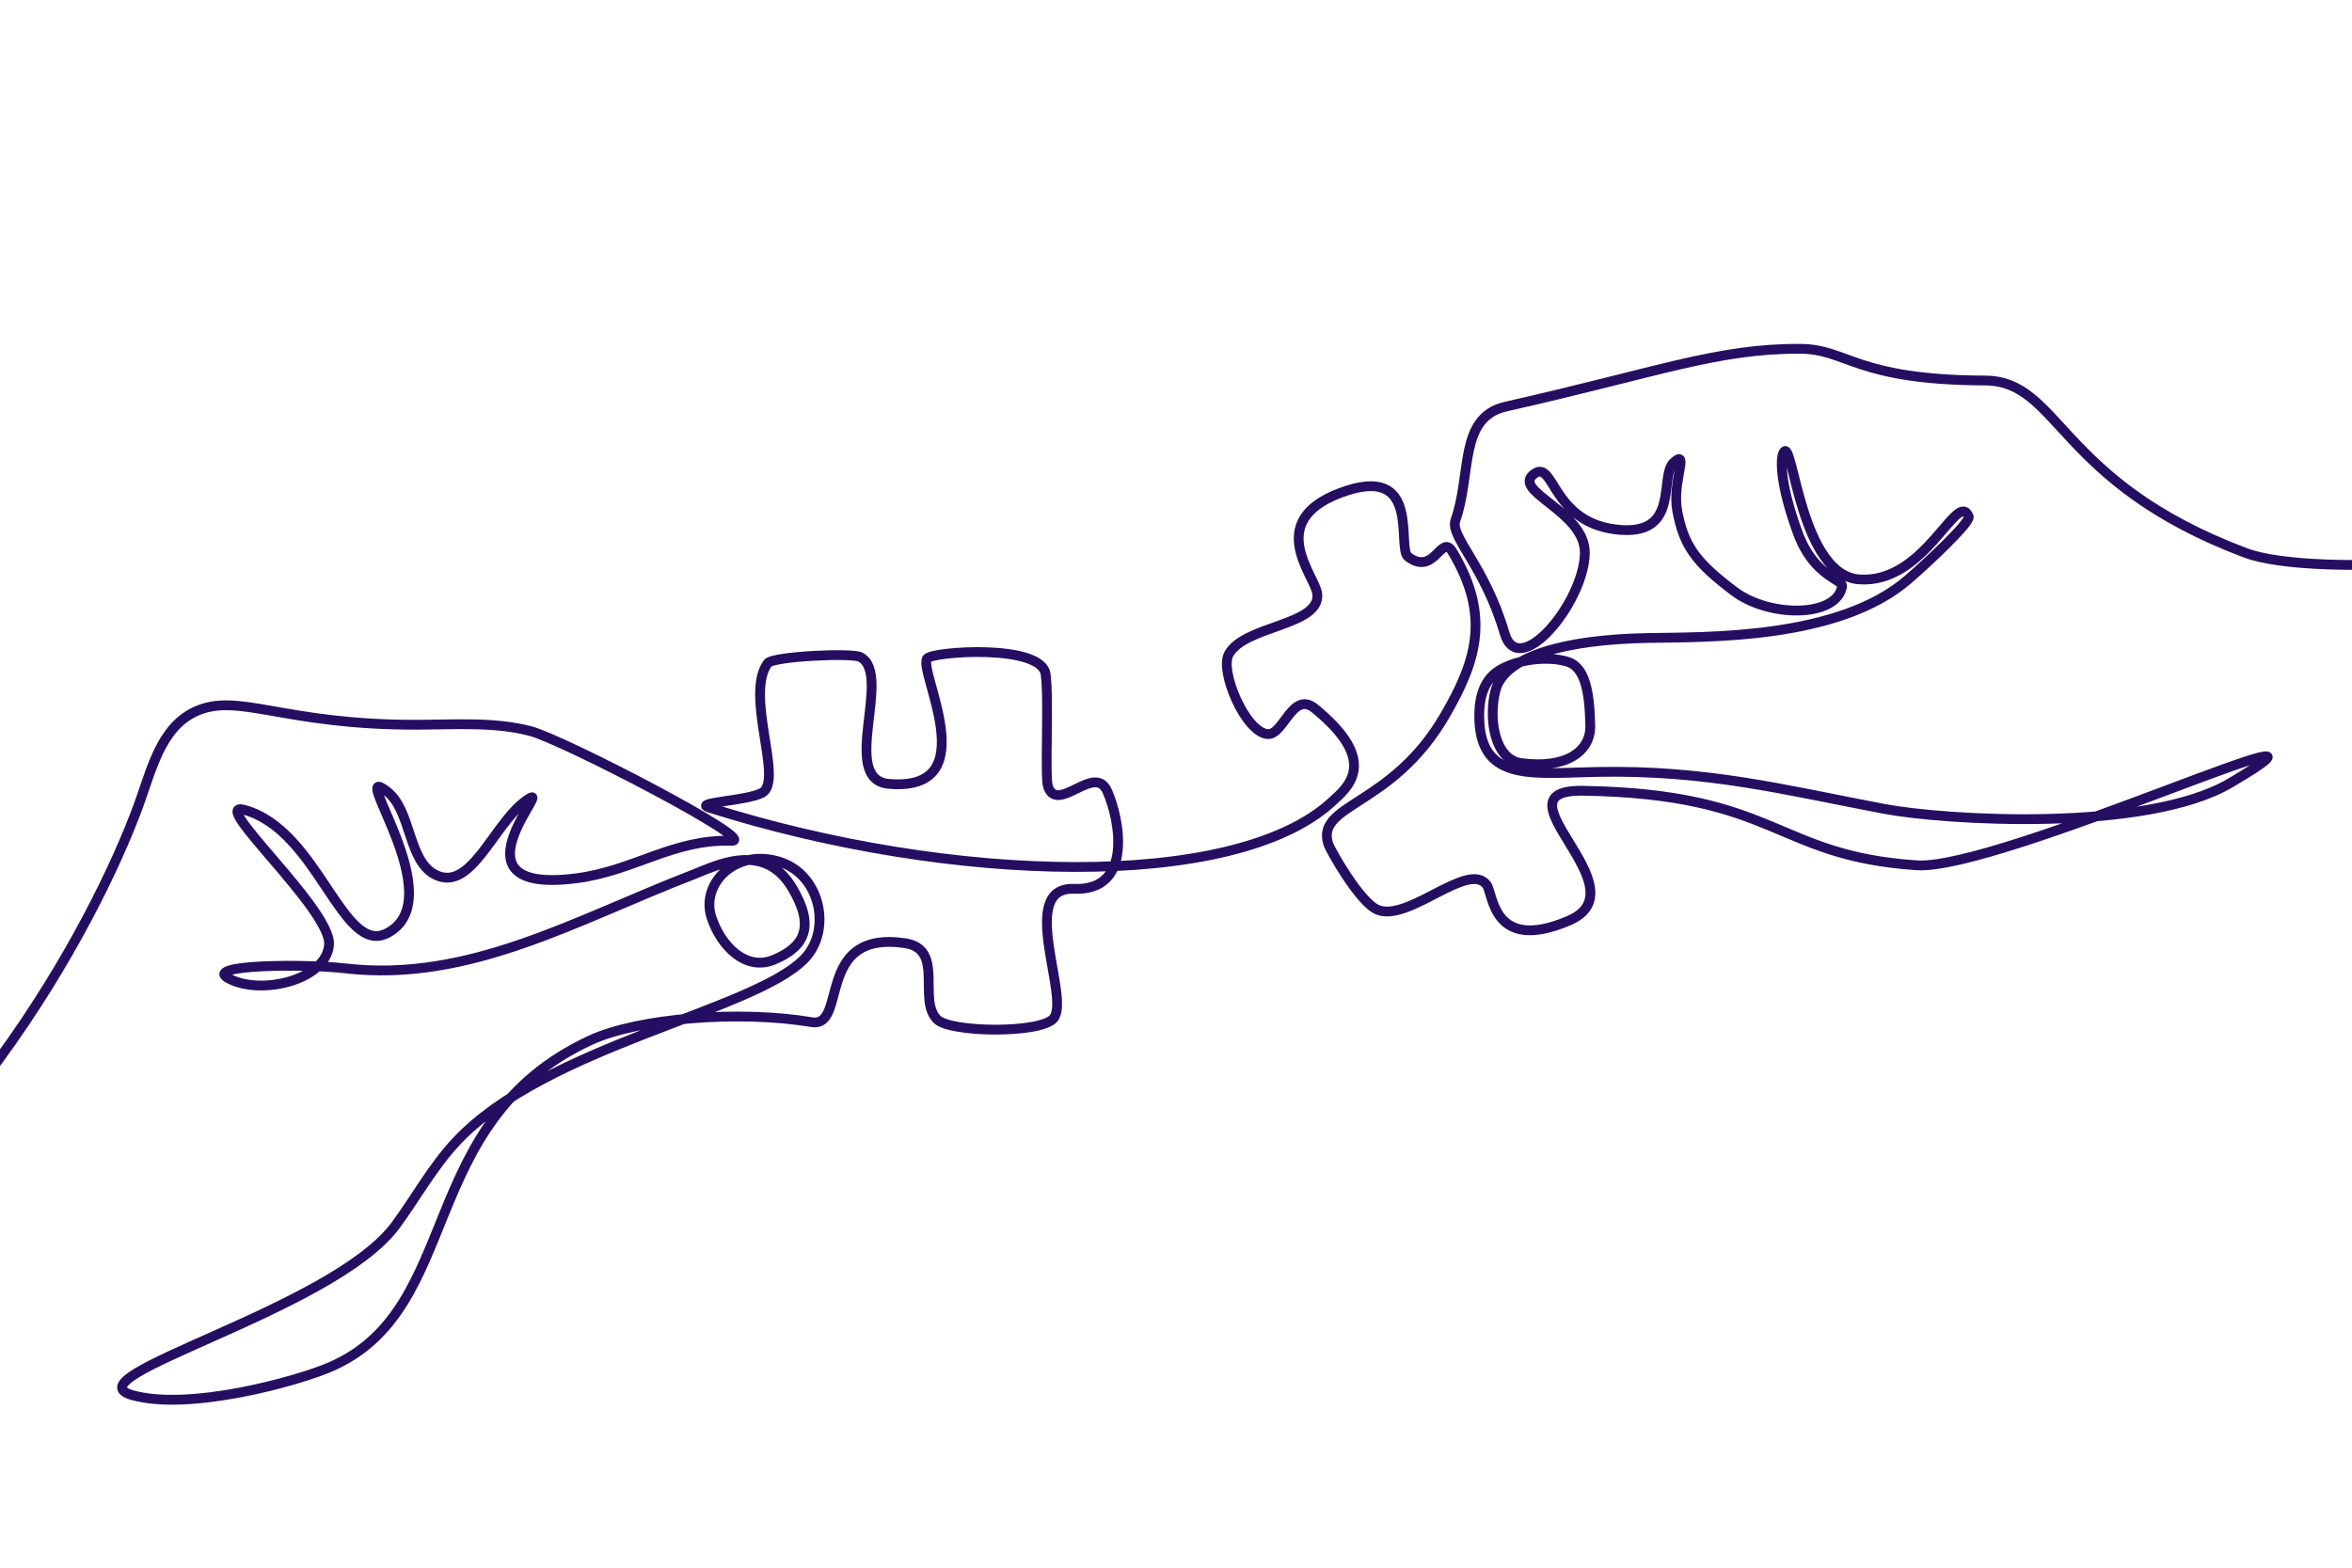 <?xml version="1.0" encoding="UTF-8"?>
<svg xmlns="http://www.w3.org/2000/svg" xmlns:xlink="http://www.w3.org/1999/xlink" width="1200px" height="800px" viewBox="0 0 1200 800" version="1.1">
  <title>Fit fuer die Praxis Copy</title>
  <defs>
    <path d="M0,0 L1200,0 L1200,800 L0,800 L0,0 Z" id="path-1"></path>
  </defs>
  <g id="Fit-fuer-die-Praxis-Copy" stroke="none" fill="none" xlink:href="#path-1" stroke-linecap="round" stroke-width="5">
    <path d="M1350,505.387 C1309.256,508.94 1184.991,482.102 1154.512,458.584 C1073.271,395.898 1089.867,347.081 1053.277,335.719 C989.876,316.031 990.994,299.863 967.806,292.663 C927.234,280.064 895.333,282.936 815.603,276.962 C790.789,275.103 788.969,304.809 774.036,324.922 C768.755,332.035 781.642,351.696 781.159,387.384 C780.814,412.798 824.2,384.55 832.218,360.448 C839.07,339.85 804.697,318.557 819.682,313.939 C831.17,310.397 820.97,339.992 850.854,353.286 C881.822,367.063 879.663,333.555 889.333,329.2 C899.035,324.831 885.294,338.682 883.665,353.413 C881.683,371.328 884.896,381.122 899.399,401.09 C912.653,419.337 945.39,429.272 952.789,414.964 C954.563,411.531 940.577,406.265 939.2,382.303 C937.667,355.596 941.847,341.824 944.84,340.362 C950.393,337.651 934.69,403.294 962.164,413.98 C993.801,426.285 1023.592,384.27 1025.019,399.682 C1025.287,402.573 999.741,415.281 986.181,421.296 C943.071,440.417 879.038,419.243 850.184,411.025 C809.947,399.563 777.772,398.481 768.258,413.852 C760.708,426.049 757.123,447.349 769.934,453.242 C790.683,462.784 805.564,458.1 809.216,445.184 C814.072,428.009 815.24,415.736 807.495,410.576 C798.541,404.611 782.489,401.845 772.186,404.942 C761.198,408.244 757.303,420.452 755.731,426.599 C748.042,456.669 774.9,460.102 805.587,468.854 C859.526,484.236 893.6,505.164 939.713,529.488 C968.073,544.447 1064.427,580.358 1112.892,568.717 C1204.065,546.818 987.291,577.213 947.584,562.089 C879.47,536.146 890.674,506.655 796.005,475.977 C750.644,461.276 811.582,532.914 769.389,537.265 C727.484,541.587 736.836,512.883 734.892,507.517 C729.567,492.823 691.306,514.107 678.011,503.46 C670.333,497.31 663.742,467.024 663.7,464.043 C663.395,442.226 699.96,455.54 739.612,418.788 C762.619,397.463 777.285,377.336 767.853,339.762 C765.169,329.066 755.452,349.309 745.51,335.698 C741.003,329.529 766.885,291.42 721.741,294.401 C680.498,297.124 697.449,331.529 695.646,340.273 C692.326,356.369 655.365,344.606 643.405,356.524 C636.408,363.496 639.941,397.218 650.581,401.272 C658.106,404.139 669.22,383.636 677.336,395.764 C701.41,431.744 681.419,439.309 671.463,444.028 C610.679,472.841 473.823,427.39 366.942,353.731 C359.829,348.829 386.664,356.285 395.147,354.478 C407.517,351.841 401.039,304.072 417.194,292.09 C420.672,289.511 459.982,299.441 463.391,302.994 C476.467,316.624 434.474,359.561 458.375,369.089 C504.42,387.443 489.219,318.337 495.645,313.564 C499.195,310.927 553.724,323.279 551.117,338.953 C548.84,352.639 535.242,388.953 535.515,394.271 C536.268,408.949 561.756,389.632 563.708,405.07 C565.703,420.844 561.601,457.88 532.999,447.895 C505.269,438.215 515.142,500.836 503.602,508.085 C494.867,513.571 451.354,499.674 446.725,491.268 C439.83,478.748 461.029,458.06 442.408,449.212 C400.126,429.12 401.91,482.24 385.071,473.821 C351.732,457.153 300.932,445.89 274.108,449.681 C176.339,463.499 172.871,561.625 99.166,570.241 C80.895,572.377 23.132,570.86 -2.184,554.409 C-30.849,535.783 108.611,542.945 151.738,510.884 C165.967,500.307 178.691,487.712 194.149,478.901 C252.197,445.812 356.511,459.712 390.297,442.191 C408.61,432.694 411.603,403.601 393.618,390.957 C374.517,377.528 351.356,389.286 351.809,407.837 C352.185,423.277 360.517,439.282 376.051,437.721 C393.353,435.983 401.041,427.247 395.543,405.213 C388.724,377.891 361.237,383.287 349.055,384.153 C285.683,388.658 223.997,403.542 165.648,378.04 C146.475,369.659 97.617,355.183 106.669,365.025 C119.124,378.566 154.254,381.218 161.113,364.11 C167.782,347.474 123.364,275.127 139.865,285.548 C173.291,306.655 165.664,372.235 191.594,367.009 C227.996,359.671 197.12,276.961 212.077,297.543 C221.558,310.589 212.057,334.352 223.2,345.48 C237.86,360.119 259.096,330.027 278.281,323.259 C300.348,315.473 222.792,356.683 291.539,368.477 C320.938,373.52 344.829,363.696 373.048,373.364 C386.728,378.051 305.778,298.734 291.301,289.833 C275.107,279.877 256.014,275.575 237.689,270.058 C171.01,249.981 154.397,226.781 130.352,230.37 C111.247,233.223 100.508,252.337 89.089,267.445 C49.349,320.024 -58.782,427.327 -193.761,453.386 C-206.159,455.779 -219.535,457.252 -231,452.131" id="Stroke-1" stroke="#250E62" transform="translate(559.5, 400.5) rotate(-17) translate(-559.5, -400.5)"></path>
  </g>
</svg>
